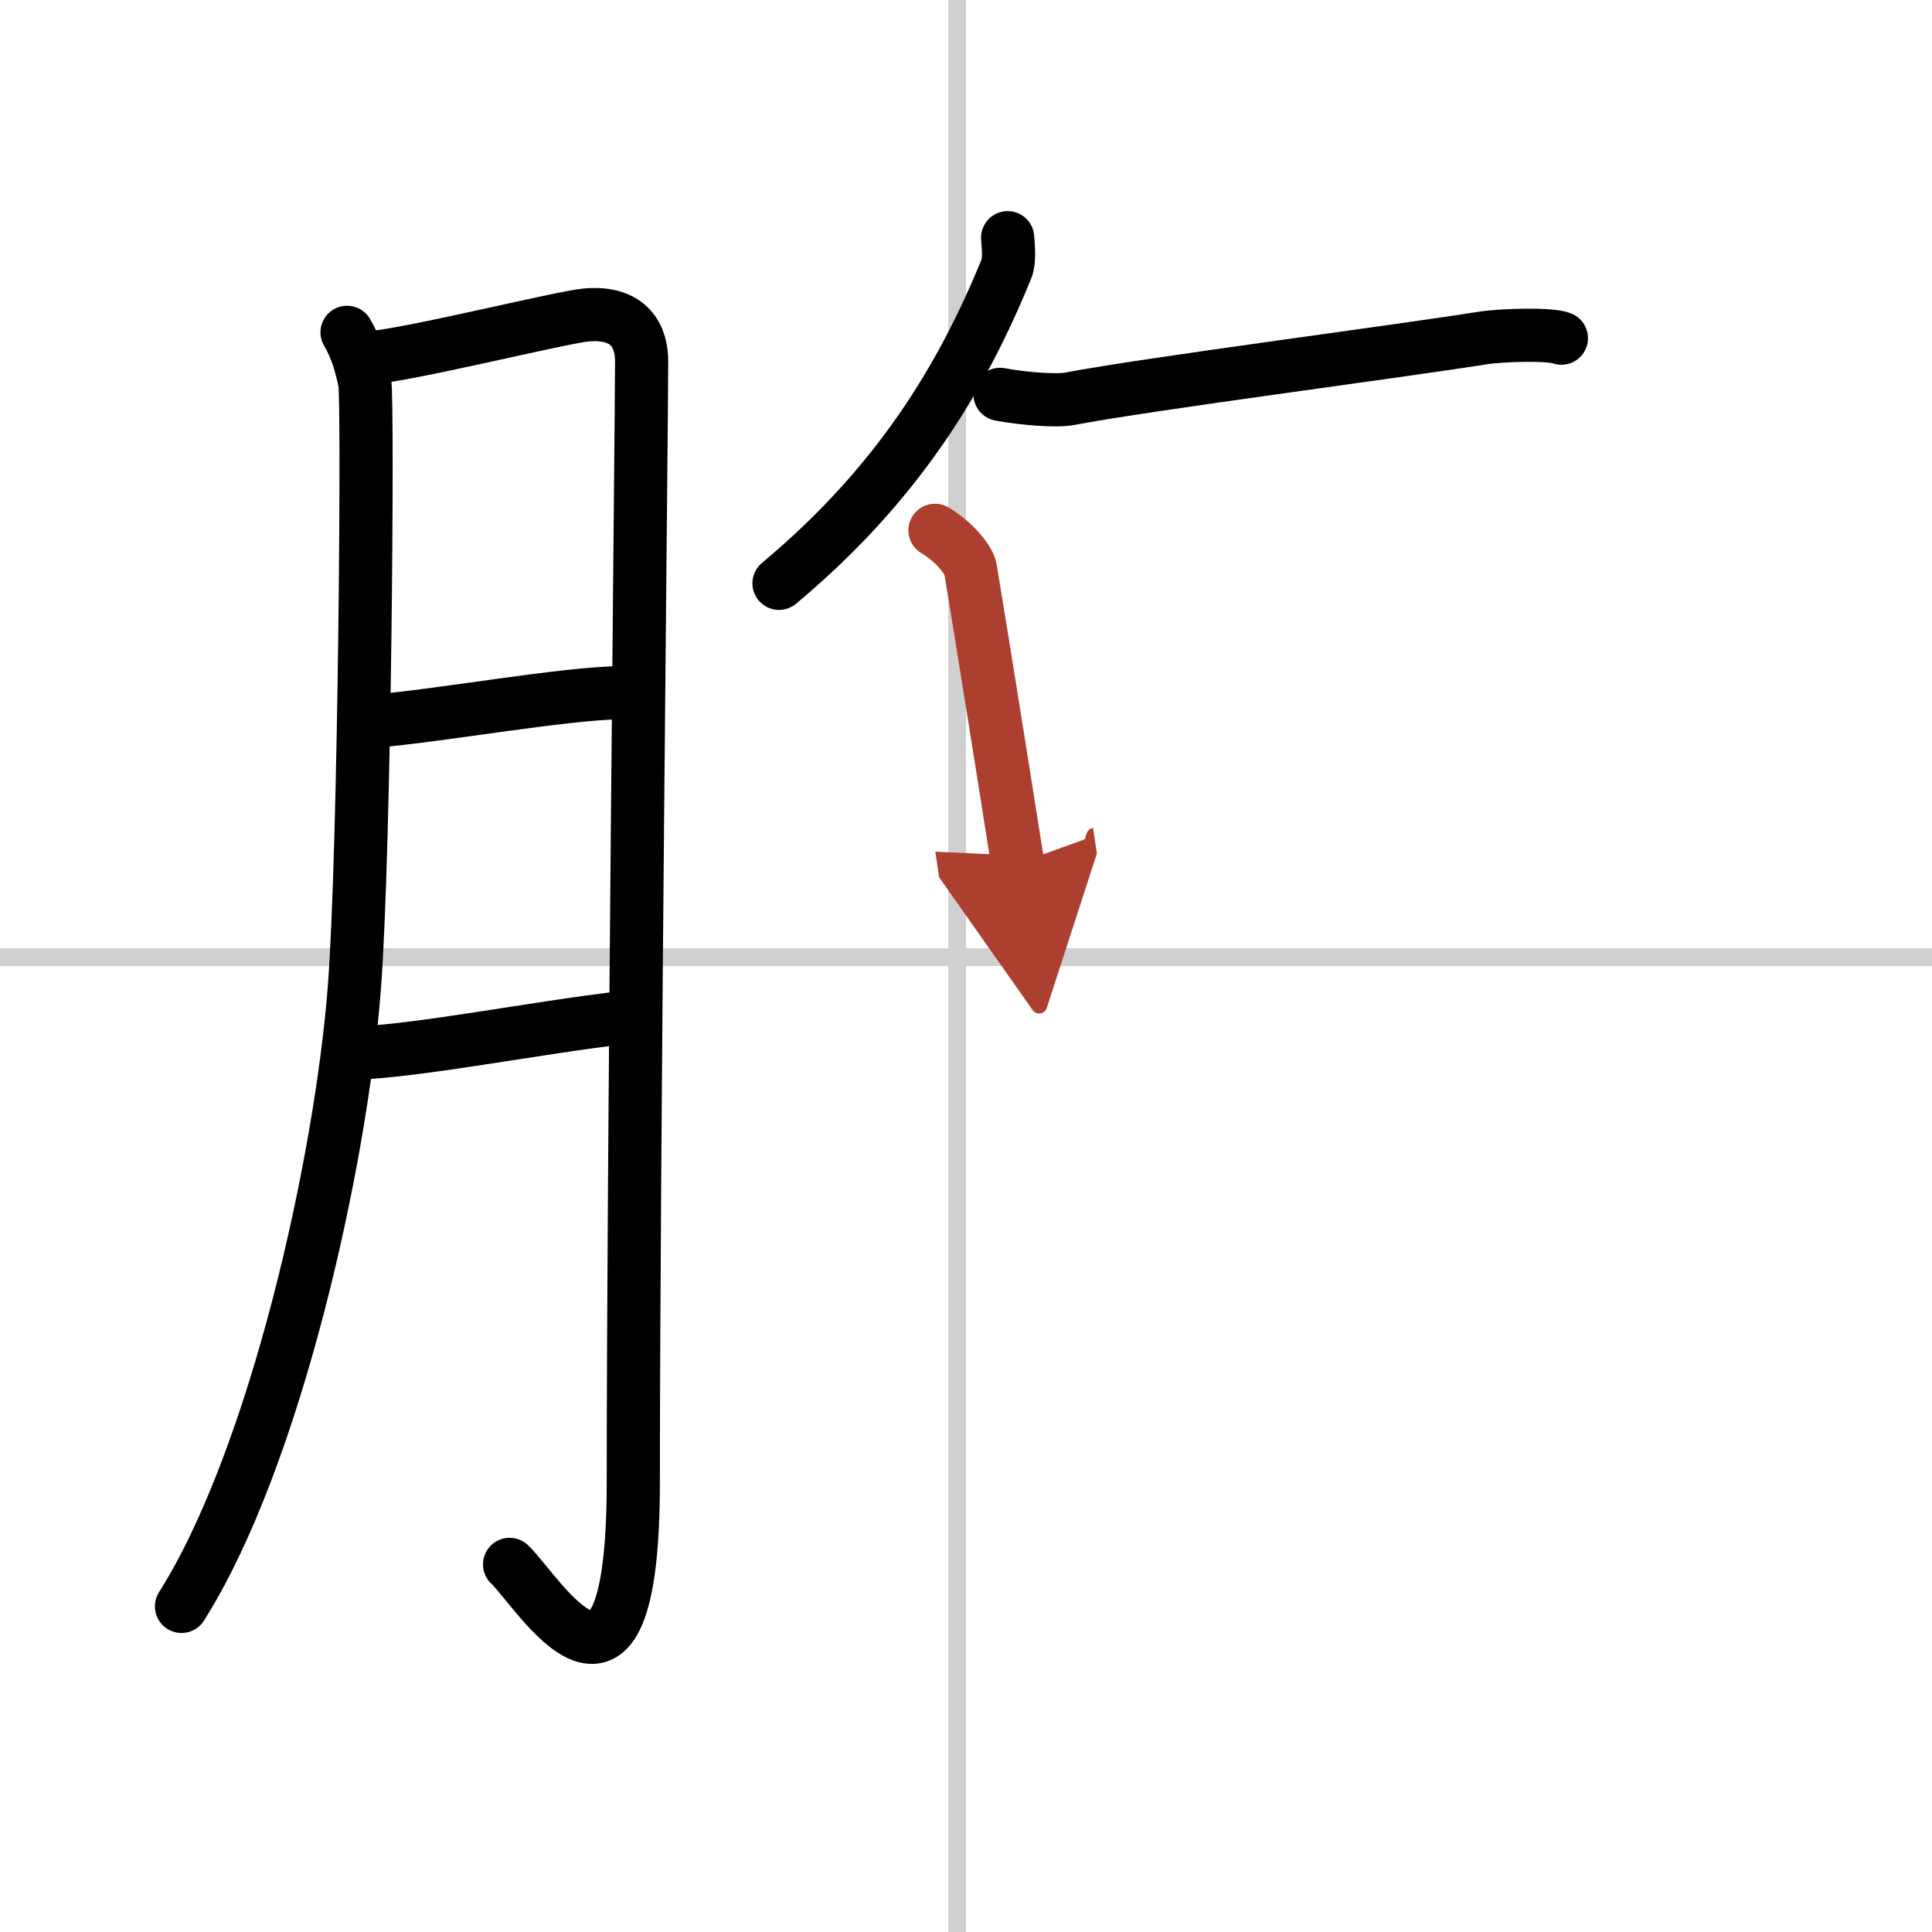 <svg width="400" height="400" viewBox="0 0 109 109" xmlns="http://www.w3.org/2000/svg"><defs><marker id="a" markerWidth="4" orient="auto" refX="1" refY="5" viewBox="0 0 10 10"><polyline points="0 0 10 5 0 10 1 5" fill="#ad3f31" stroke="#ad3f31"/></marker></defs><g fill="none" stroke="#000" stroke-linecap="round" stroke-linejoin="round" stroke-width="3"><rect width="100%" height="100%" fill="#fff" stroke="#fff"/><line x1="54" x2="54" y2="109" stroke="#d0d0d0" stroke-width="1"/><line x2="109" y1="54" y2="54" stroke="#d0d0d0" stroke-width="1"/><path d="m19.58 18.75c0.56 0.95 0.81 1.91 1 2.83s0.01 26.41-0.59 34.17c-0.75 9.77-4.45 26.5-9.75 34.88"/><path d="m20.82 20.18c1.88-0.06 10.86-2.29 12.25-2.41 2.5-0.22 3.13 1.28 3.13 2.61 0 3.16-0.47 45.28-0.47 63.24 0 15.39-5.39 6.12-6.98 4.64"/><path d="m21.15 40.68c3.62-0.29 10.75-1.58 13.93-1.6"/><path d="m19.92 59.42c3.57-0.1 10.33-1.44 15.17-2"/><path d="m56.85 13.41c0.03 0.44 0.13 1.27-0.07 1.76-2.52 6.19-6.17 12.18-12.83 17.74"/><path d="m56.42 22.25c1.33 0.25 3.21 0.39 3.92 0.25 4.49-0.85 18.26-2.63 23.25-3.42 1.17-0.19 3.91-0.25 4.5 0"/><path d="m52.75 29.92c1 0.58 1.91 1.64 2 2.17 0.62 3.68 2.59 16.1 2.67 16.63" marker-end="url(#a)" stroke="#ad3f31"/></g></svg>
